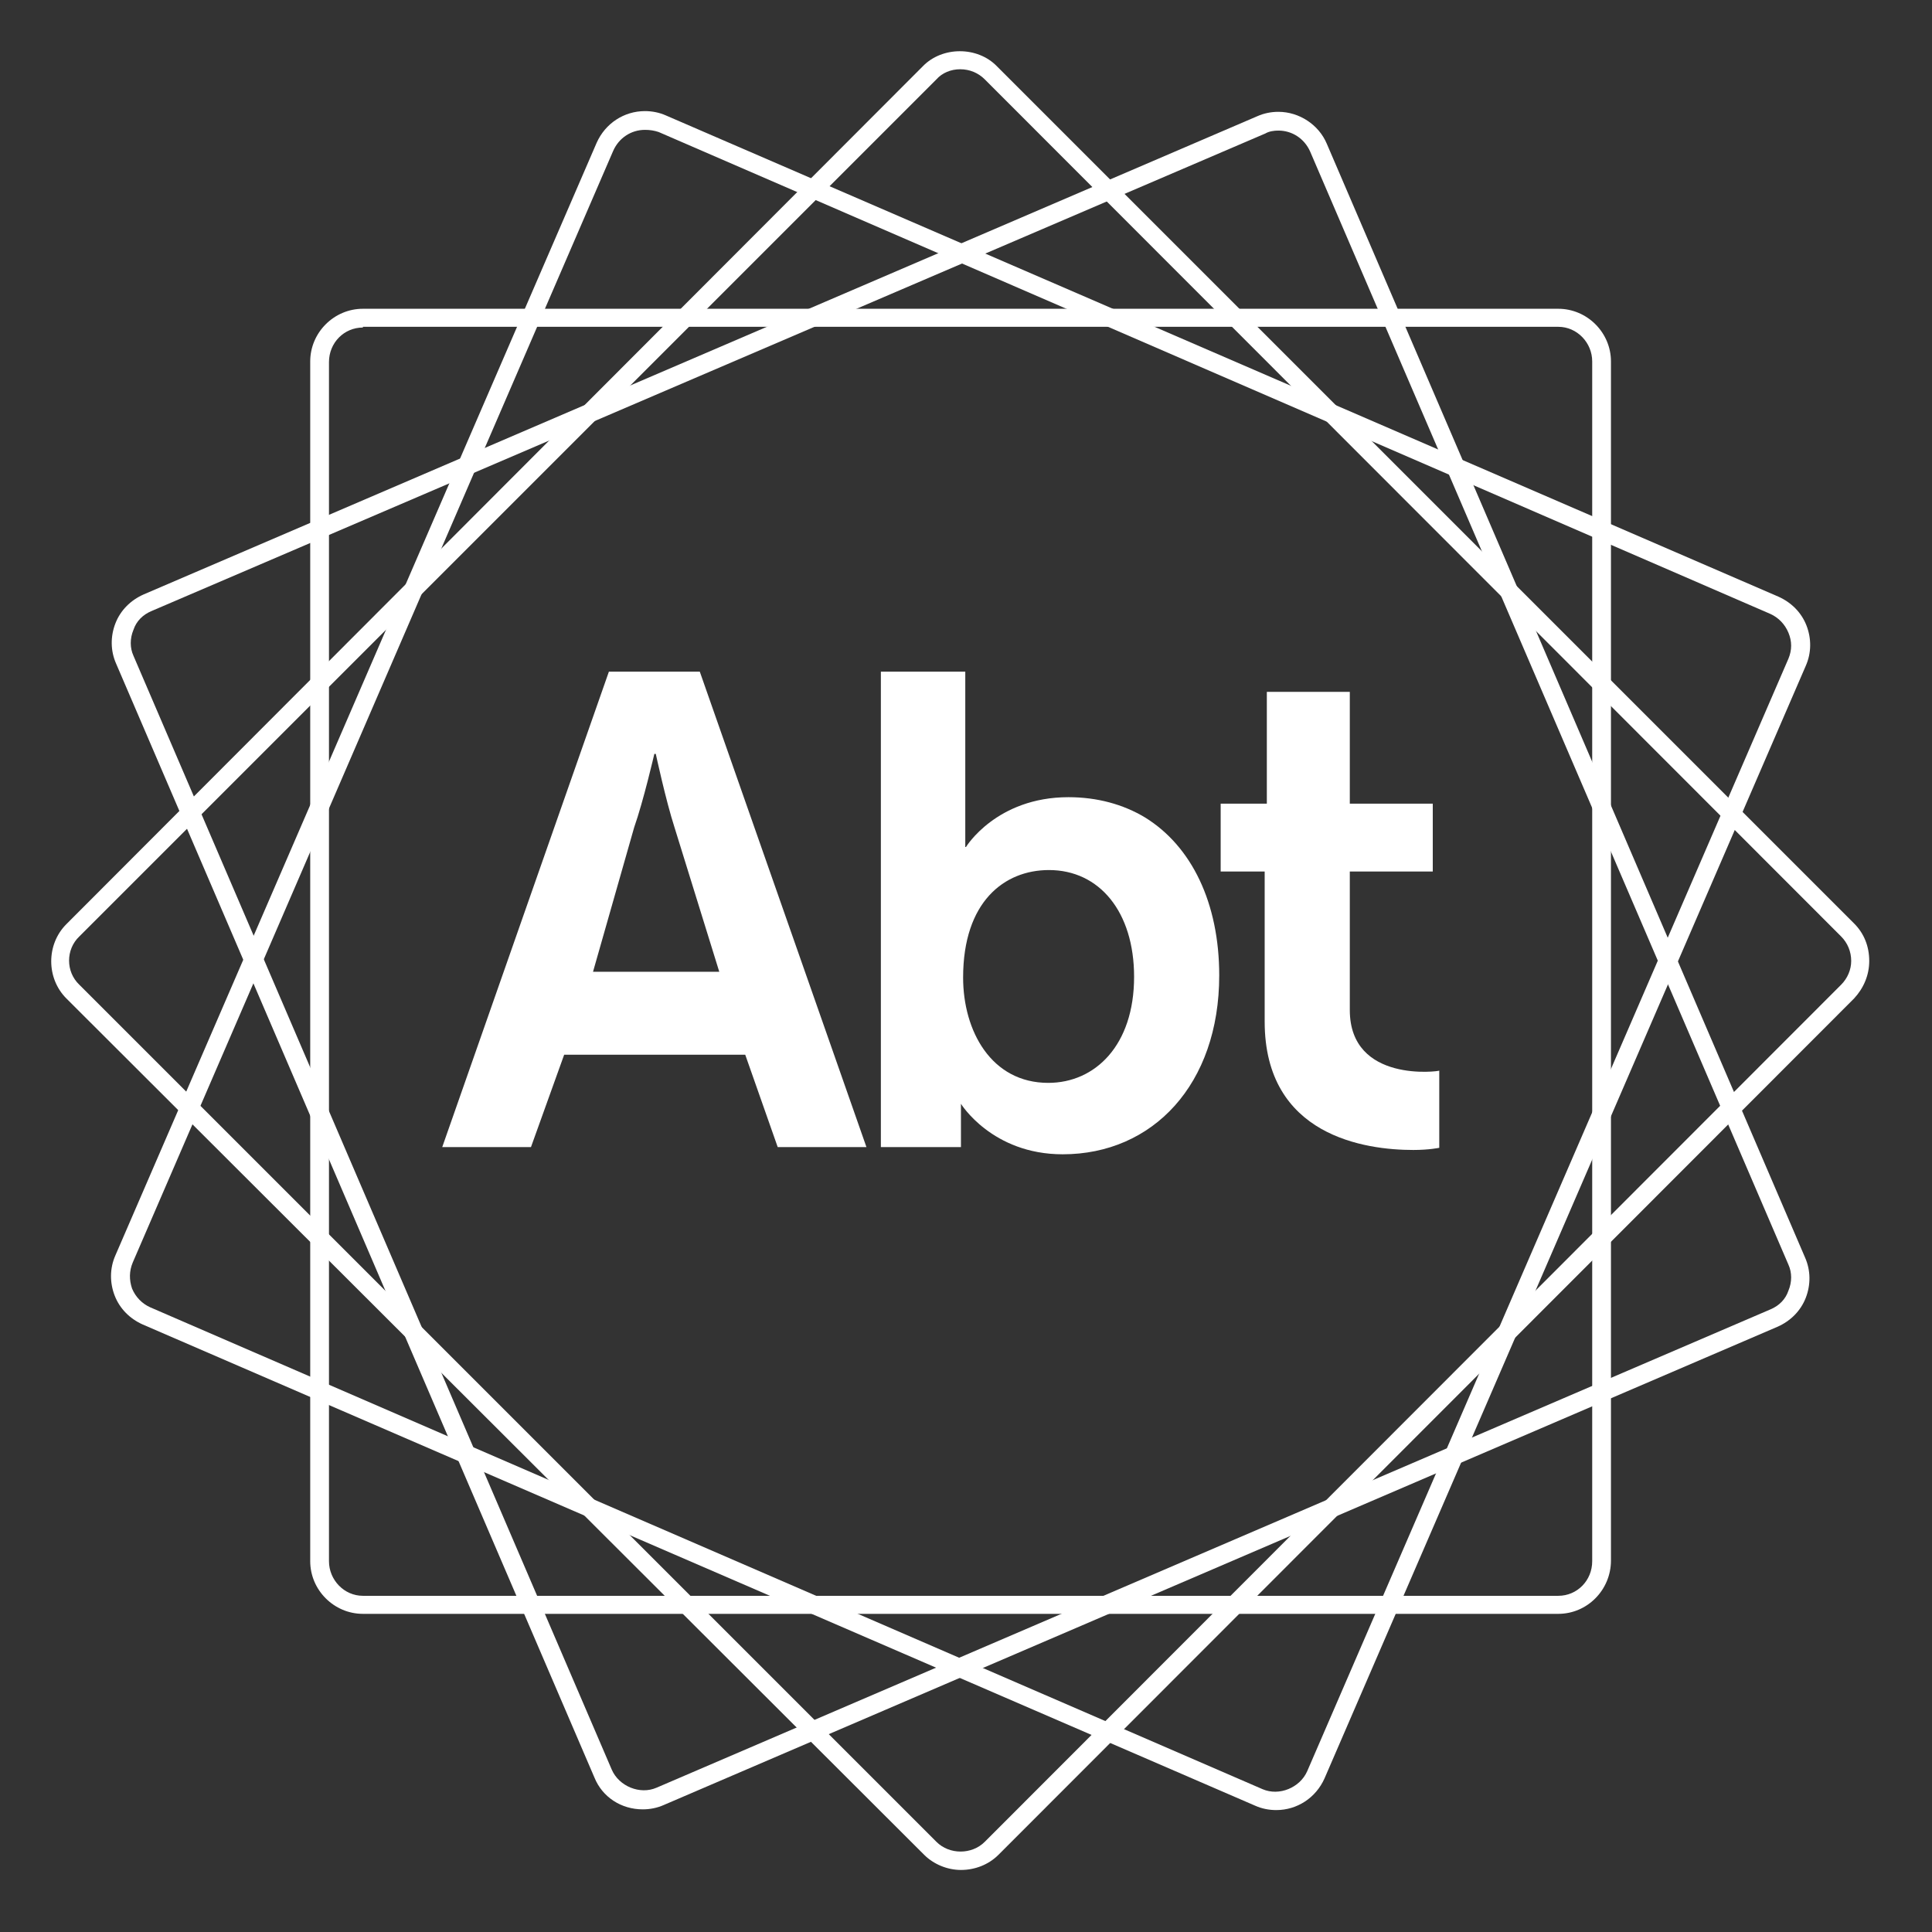 <?xml version="1.0" encoding="utf-8"?>
<!-- Generator: Adobe Illustrator 20.1.0, SVG Export Plug-In . SVG Version: 6.00 Build 0)  -->
<svg version="1.1" id="Layer_1" xmlns="http://www.w3.org/2000/svg" xmlns:xlink="http://www.w3.org/1999/xlink" x="0px" y="0px"
	 viewBox="0 0 267.8 267.8" style="enable-background:new 0 0 267.8 267.8;" xml:space="preserve">
<rect x="0" y="0" width="267.8" height="267.8" fill="#333333" stroke="none"/>
<style type="text/css">
	.st0{fill:#FFFFFF;}
</style>
<g>
	<path class="st0" d="M216,223.7H50.3c-4,0-7.3-3.3-7.3-7.3V50.1c0-4,3.3-7.3,7.3-7.3H216c4,0,7.3,3.3,7.3,7.3v166.2
		C223.3,220.4,220,223.7,216,223.7z M50.3,45.4c-2.6,0-4.7,2.1-4.7,4.8v166.2c0,2.6,2.1,4.8,4.7,4.8H216c2.6,0,4.7-2.1,4.7-4.8V50.1
		c0-2.6-2.1-4.8-4.7-4.8H50.3z"/>
	<path class="st0" d="M176.9,250.9c-1,0-2-0.2-2.9-0.6L19.8,183.6c-1.8-0.8-3.2-2.2-3.9-4c-0.7-1.8-0.7-3.8,0.1-5.6L82.7,19.8
		c1.2-2.7,3.8-4.4,6.7-4.4c1,0,2,0.2,2.9,0.6l154.2,66.7c1.8,0.8,3.2,2.2,3.9,4c0.7,1.8,0.7,3.8-0.1,5.6l-66.7,154.2
		C182.4,249.2,179.8,250.9,176.9,250.9z M89.4,18c-1.9,0-3.6,1.1-4.4,2.9L18.4,175c-0.5,1.2-0.5,2.4-0.1,3.6
		c0.5,1.2,1.4,2.1,2.5,2.6L175,248c2.3,1,5.2-0.2,6.2-2.5l66.7-154.2c0.5-1.2,0.5-2.4,0-3.6c-0.5-1.2-1.4-2.1-2.5-2.6L91.3,18.3
		C90.7,18.1,90.1,18,89.4,18z"/>
	<path class="st0" d="M133.2,259.2c-1.9,0-3.8-0.8-5.1-2.1L9.2,138.4c-2.8-2.8-2.8-7.5,0-10.3L127.9,9.2c2.7-2.8,7.6-2.8,10.3,0
		l118.8,118.8c1.4,1.4,2.1,3.2,2.1,5.2c0,2-0.8,3.8-2.1,5.2L138.4,257.1C137,258.5,135.1,259.2,133.2,259.2z M133.1,9.6
		c-1.3,0-2.5,0.5-3.3,1.4L11,129.8c-1.9,1.8-1.9,4.9,0,6.7l118.8,118.8c1.8,1.8,4.9,1.8,6.7,0l118.7-118.8c0.9-0.9,1.4-2.1,1.4-3.3
		c0-1.3-0.5-2.5-1.4-3.4L136.5,11C135.6,10.1,134.4,9.6,133.1,9.6z"/>
	<path class="st0" d="M89.1,250.8c-3,0-5.6-1.7-6.7-4.4L16.1,92c-0.8-1.8-0.8-3.8-0.1-5.6c0.7-1.8,2.1-3.2,3.9-4l154.4-66.3
		c0.9-0.4,1.9-0.6,2.9-0.6c2.9,0,5.6,1.8,6.7,4.4l66.3,154.4c0.8,1.8,0.8,3.8,0.1,5.6c-0.7,1.8-2.1,3.2-3.9,4L92,250.2
		C91.1,250.6,90.1,250.8,89.1,250.8z M177.2,18.1c-0.6,0-1.3,0.1-1.8,0.4L21,84.7c-1.2,0.5-2.1,1.4-2.5,2.6c-0.5,1.2-0.5,2.5,0,3.6
		l66.3,154.4c1,2.3,3.9,3.5,6.2,2.5l154.4-66.3c1.2-0.5,2.1-1.4,2.5-2.6c0.5-1.2,0.5-2.5,0-3.6L181.6,21
		C180.8,19.2,179.1,18.1,177.2,18.1z"/>
	<g>
		<g>
			<path class="st0" d="M148.1,110.5c-10,0-14.2,6.9-14.2,6.9h-0.1V93.1h-11.7V159h11.1V153c0,0,4.3,7,14.1,7
				c12.5,0,21.7-9.7,21.7-24.8c0-10-3.8-17.9-10.3-21.9C155.7,111.5,152.1,110.5,148.1,110.5z M145.3,150.1
				c-7.9,0-11.8-7.2-11.8-14.6c0-10.5,5.7-14.9,11.9-14.9c7,0,11.8,5.8,11.8,14.8C157.2,144.9,151.8,150.1,145.3,150.1z"/>
			<path class="st0" d="M187.1,140v-19.2h11.5v-9.4h-11.5V95.9h-11.5v15.5h-6.4v9.4h6.1v20.8c0,15.9,14,17.8,20.6,17.8
				c2.2,0,3.6-0.3,3.6-0.3v-10.7C199.6,148.5,187.1,150.2,187.1,140z"/>
			<path class="st0" d="M84.4,93.1L61.3,159h12.3l4.6-12.8h25.1l4.5,12.8h12.3L97,93.1H84.4z M82.2,134.7l5.7-20
				c1.3-3.7,2.8-10.2,2.8-10.2h0.2c0,0,1.4,6.5,2.6,10.2l6.2,20H82.2z"/>
		</g>
	</g>
</g>
</svg>
